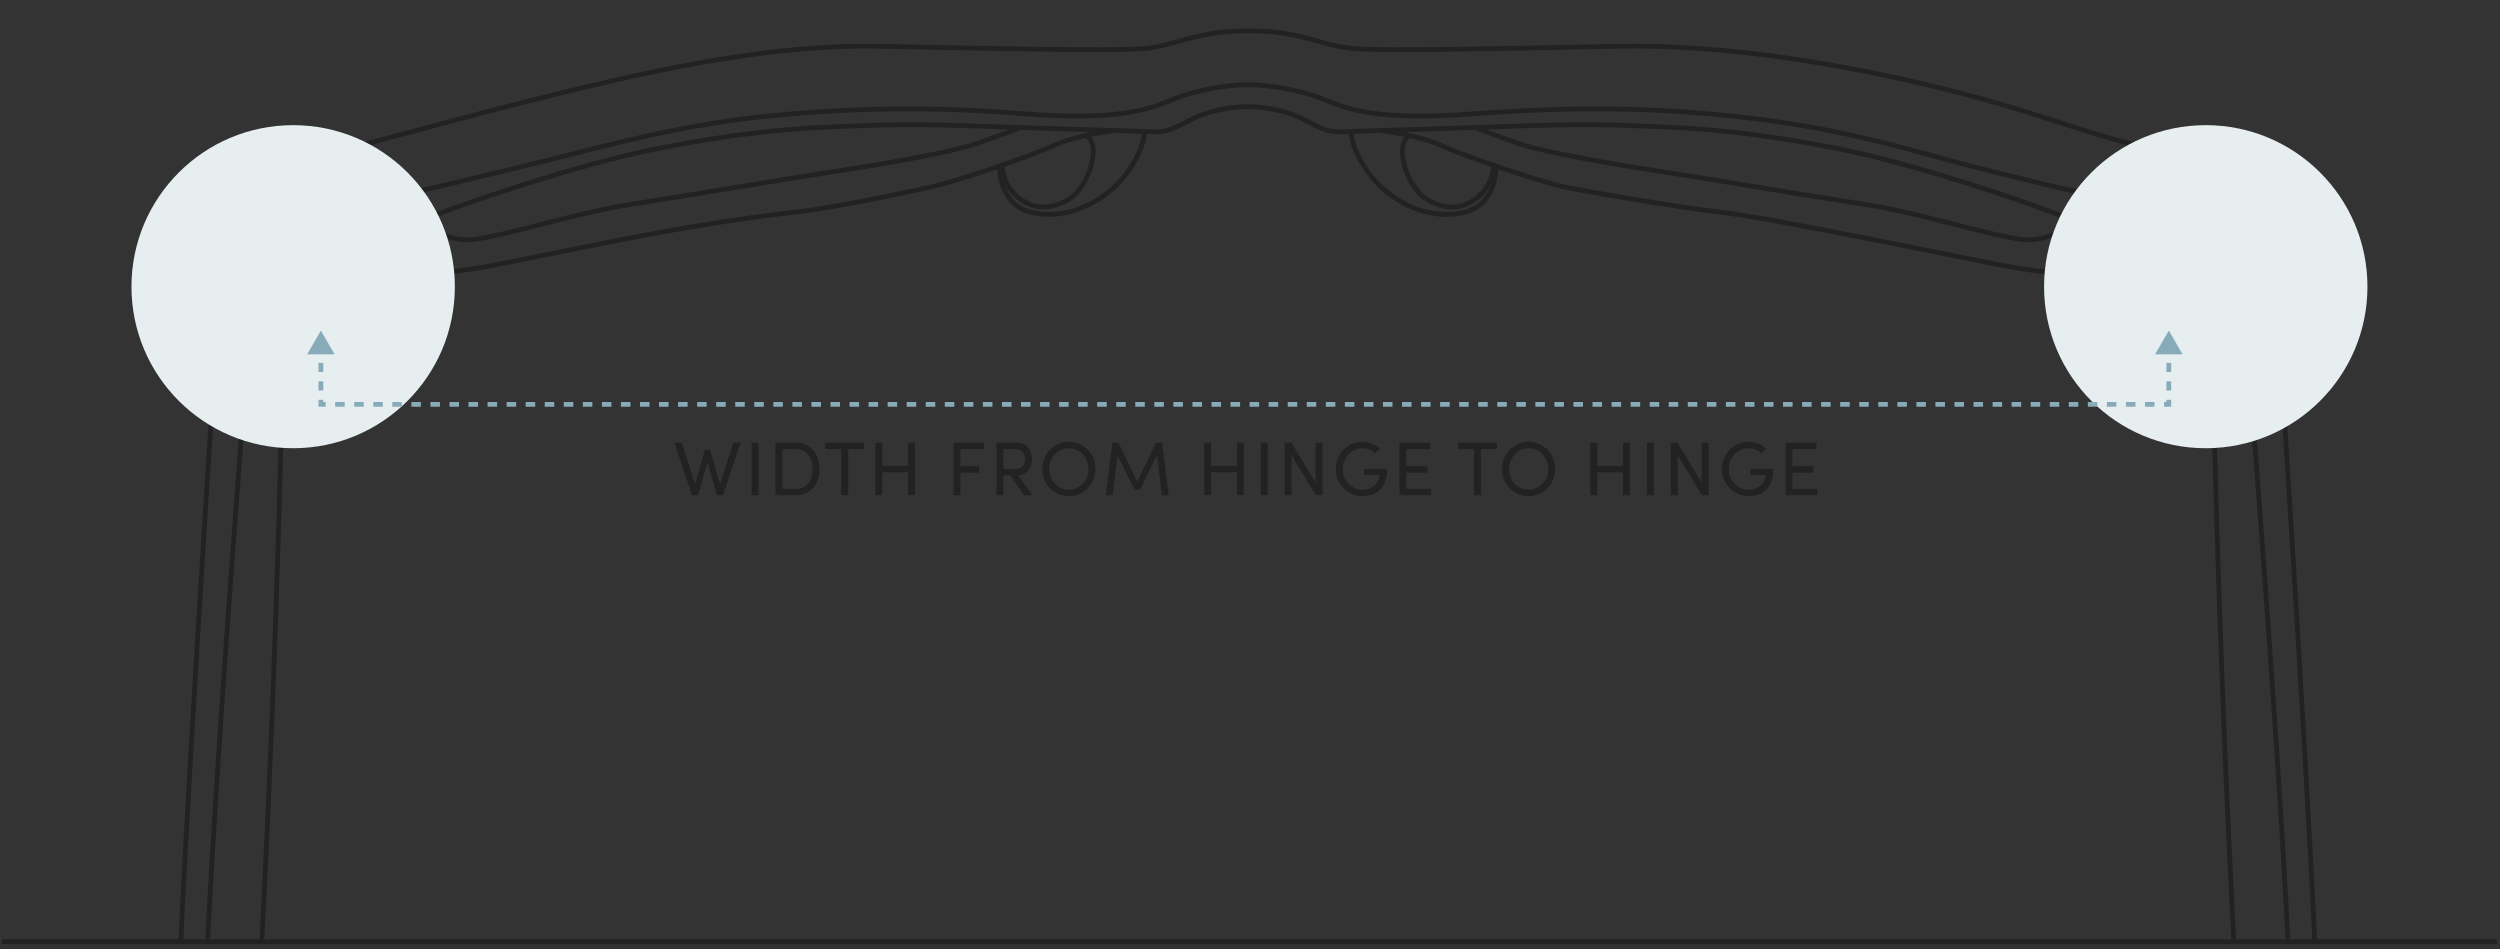 <svg width="698" height="265" viewBox="0 0 698 265" fill="none" xmlns="http://www.w3.org/2000/svg">
<rect x="0" y="0" width="698" height="265" fill="#333333" stroke="none"/>
<mask id="mask0_1935_26271" style="mask-type:alpha" maskUnits="userSpaceOnUse" x="29" y="0" width="639" height="264">
<rect x="29.27" y="0.017" width="637.955" height="263.157" fill="#C4C4C4"/>
</mask>
<g mask="url(#mask0_1935_26271)">
<path d="M117.242 61.706C117.242 61.706 122.924 66.781 130.019 66.976C137.113 67.172 159.224 59.665 176.394 57.008C193.564 54.352 220.586 49.739 232.173 48.005C243.76 46.272 264.765 42.721 271.874 40.344C278.982 37.967 284.538 35.744 284.538 35.744" stroke="#222222" stroke-width="1.329" stroke-miterlimit="2"/>
<path d="M93.957 72.373C95.509 72.442 97.042 72.743 98.505 73.267C103.711 75.364 102.493 76.063 108.679 76.832C115.927 77.699 125.611 75.854 125.611 75.854" stroke="#222222" stroke-width="1.329" stroke-miterlimit="2"/>
<path d="M62.808 56.644C62.808 56.644 52.62 212.748 50.521 262.462C48.422 312.175 50.521 379.826 51.571 395.386C53.614 427.541 56.804 455.04 64.669 488.537C72.533 522.033 93.076 566.826 103.949 585.867C113.241 602.099 133.952 631.779 136.723 635.651C138.122 637.664 145.119 640.111 148.086 638.545C150.507 637.287 153.683 634.812 153.39 630.157C153.096 625.502 133.798 586.049 126.885 576.263C120.42 567.148 94.853 534.993 81.433 490.606C66.04 439.634 67.608 371.032 73.149 261.874C77.991 166.571 78.873 103.03 79.097 91.567" stroke="#222222" stroke-width="1.329" stroke-miterlimit="2"/>
<path d="M71.988 63.425C71.988 63.425 57.462 240.276 56.721 296.672C55.979 353.069 57.588 382.204 59.323 410.388C62.122 455.446 71.05 497.513 83.91 527.934C95.433 555.152 109.13 581.399 124.87 606.42C131.433 616.975 148.086 638.574 148.086 638.574" stroke="#222222" stroke-width="1.329" stroke-miterlimit="2"/>
<path d="M74.755 77.468C73.804 87.674 73.723 91.469 73.583 95.09C73.373 102.234 73.289 105.618 75.262 106.792C77.235 107.966 78.817 105.31 78.831 103.451C78.929 95.58 79.237 87.639 79.237 87.639" stroke="#222222" stroke-width="1.329" stroke-miterlimit="2"/>
<path d="M279.093 46.494C279.093 46.494 278.632 57.189 288.245 59.356C297.859 61.523 307.501 56.56 313.014 50.282C315.729 47.221 319.116 42.006 319.577 36.889" stroke="#222222" stroke-width="1.329" stroke-miterlimit="2"/>
<path d="M303.502 37.854C304.106 38.453 304.574 39.176 304.874 39.972C305.173 40.768 305.297 41.619 305.237 42.468C304.995 46.847 303.222 51.003 300.227 54.211C298.912 55.609 293.762 58.922 288.473 57.385C286.13 56.666 284.054 55.266 282.511 53.364C280.968 51.461 280.028 49.143 279.811 46.704" stroke="#222222" stroke-width="1.329" stroke-miterlimit="2"/>
<path d="M81.615 65.579C81.615 65.579 97.106 62.951 100.731 62.503C106.986 61.72 108.469 65.928 104.677 67.76C101.444 69.312 100.815 68.585 92.866 70.374" stroke="#222222" stroke-width="1.329" stroke-miterlimit="2"/>
<path d="M621.636 73.295C622.587 83.501 623.035 91.469 623.161 95.09C623.371 102.234 623.455 105.618 621.496 106.792C619.537 107.966 617.941 105.31 617.927 103.451C617.829 95.58 617.521 87.639 617.521 87.639" stroke="#222222" stroke-width="1.329" stroke-miterlimit="2"/>
<path d="M615.128 65.579C615.128 65.579 599.651 62.951 596.026 62.503C589.757 61.72 588.288 65.928 592.08 67.76C595.313 69.312 595.928 68.585 603.891 70.374" stroke="#222222" stroke-width="1.329" stroke-miterlimit="2"/>
<path d="M368.292 27.23C374.338 29.467 381.307 34.039 410.806 31.816C440.304 29.593 462.415 30.124 484.805 32.543C511.281 35.409 528.185 40.386 542.431 44.286C569.719 51.78 624.897 63.789 624.897 63.789L634.286 56.533V50.172L594.95 40.162C579.557 36.248 566.403 30.641 542.599 24.784C515.129 18.017 482.146 12.355 452.087 12.914C422.029 13.474 385.477 14.396 376.955 13.474C368.432 12.551 362.317 8.399 348.561 8.65C334.819 8.399 328.718 12.551 320.182 13.474C311.646 14.396 275.094 13.474 245.035 12.914C214.976 12.355 182.315 19.639 154.845 26.405C131.056 32.263 117.538 36.191 102.172 40.162L62.836 50.172V56.533L72.212 63.789C72.212 63.789 127.235 51.206 154.677 44.286C168.937 40.693 191.957 34.5 214.976 32.361C238.697 29.965 262.59 29.782 286.345 31.816C315.844 34.039 322.799 29.467 328.844 27.23C335.117 25 341.708 23.787 348.365 23.637C355.155 23.783 361.88 24.996 368.292 27.23V27.23Z" stroke="#222222" stroke-width="1.329" stroke-miterlimit="2"/>
<path d="M384.721 36.401C384.721 36.401 395.804 37.463 403.151 40.916C408.93 43.642 429.739 50.548 435.336 51.877C440.934 53.205 468.754 57.86 478.563 59.021C488.373 60.181 498.365 62.054 524.337 67.157C550.309 72.26 564.513 75.545 570.726 75.797C576.94 76.049 585.854 70.205 587.015 66.822C588.177 63.438 580.284 62.11 573.217 59.356C566.15 56.602 535.938 46.117 514.359 41.755C483.363 35.478 465.451 35.464 450.996 34.932C437.38 34.443 415.689 35.562 396.42 36.093C386.624 36.358 378.872 36.624 376.633 36.764C369.985 37.197 369.16 35.799 362.835 32.78C358.243 30.81 353.299 29.794 348.302 29.794C343.305 29.794 338.361 30.81 333.77 32.78C327.458 35.799 326.619 37.197 319.972 36.764C317.733 36.624 310.008 36.358 300.198 36.093C280.943 35.562 259.253 34.443 245.623 34.932C231.167 35.464 213.255 35.478 182.259 41.755C160.68 46.117 130.482 56.602 123.401 59.356C116.32 62.11 108.441 63.55 109.603 66.835C110.764 70.121 119.692 76.049 125.892 75.797C132.091 75.545 146.323 72.26 172.281 67.157C198.24 62.054 213.843 60.167 223.652 59.021C233.462 57.874 255.782 53.191 261.38 51.863C266.977 50.535 287.842 43.642 293.565 40.902C300.912 37.449 311.995 36.386 311.995 36.386" stroke="#222222" stroke-width="1.329" stroke-miterlimit="2"/>
<path d="M579.374 61.888C575.818 64.871 571.411 66.656 566.78 66.99C559.685 67.172 537.561 59.623 520.376 57.022C503.192 54.422 476.184 49.753 464.597 48.019C453.01 46.285 432.02 42.734 424.897 40.344C417.774 37.953 412.232 35.744 412.232 35.744" stroke="#222222" stroke-width="1.329" stroke-miterlimit="2"/>
<path d="M602.826 72.386C601.274 72.456 599.74 72.757 598.278 73.281C593.072 75.378 594.29 76.077 588.118 76.832C580.856 77.713 571.172 75.868 571.172 75.868" stroke="#222222" stroke-width="1.329" stroke-miterlimit="2"/>
<path d="M633.964 56.658C633.964 56.658 644.152 212.762 646.251 262.475C648.35 312.189 646.251 379.84 645.201 395.4C643.158 427.555 639.967 455.054 632.117 488.551C624.266 522.047 603.709 566.84 592.822 585.881C583.544 602.099 562.82 631.793 560.049 635.665C558.65 637.678 551.653 640.125 548.686 638.559C546.265 637.301 543.088 634.826 543.382 630.171C543.676 625.515 562.974 586.049 569.887 576.277C576.352 567.232 601.918 535.049 615.338 490.634C630.731 439.662 629.164 371.046 623.623 261.902C618.795 166.599 617.857 103.17 617.633 91.706" stroke="#222222" stroke-width="1.329" stroke-miterlimit="2"/>
<path d="M624.798 63.438C624.798 63.438 639.309 240.289 640.051 296.685C640.793 353.081 639.183 382.216 637.448 410.401C634.649 455.459 625.721 497.526 612.861 527.947C601.339 555.165 587.641 581.411 571.901 606.432C565.338 616.987 548.686 638.587 548.686 638.587" stroke="#222222" stroke-width="1.329" stroke-miterlimit="2"/>
<path d="M417.673 46.509C417.673 46.509 418.135 57.204 408.522 59.371C398.908 61.538 389.266 56.575 383.753 50.297C381.038 47.236 377.651 42.021 377.189 36.904" stroke="#222222" stroke-width="1.329" stroke-miterlimit="2"/>
<path d="M393.269 37.87C392.665 38.469 392.197 39.191 391.898 39.987C391.598 40.783 391.474 41.635 391.534 42.483C391.776 46.863 393.549 51.019 396.544 54.227C397.859 55.625 403.023 58.938 408.299 57.4C410.642 56.682 412.717 55.282 414.26 53.379C415.803 51.477 416.743 49.158 416.961 46.719" stroke="#222222" stroke-width="1.329" stroke-miterlimit="2"/>
<path d="M76.691 79.401C76.689 77.689 81 75.851 81.95 74.426C82.9 73.001 84.252 71.889 85.835 71.232C87.417 70.575 89.159 70.402 90.841 70.734C92.522 71.067 94.067 71.89 95.279 73.099C96.492 74.309 97.319 75.851 97.654 77.53C97.989 79.209 97.819 80.95 97.163 82.532C96.508 84.114 95.398 85.466 93.973 86.418C92.548 87.369 90.873 87.877 89.159 87.877H78.748" fill="#88ABBA"/>
<path d="M76.691 79.401C76.689 77.689 81 75.851 81.95 74.426C82.9 73.001 84.252 71.889 85.835 71.232C87.417 70.575 89.159 70.402 90.841 70.734C92.522 71.067 94.067 71.89 95.279 73.099C96.492 74.309 97.319 75.851 97.654 77.53C97.989 79.209 97.819 80.95 97.163 82.532C96.508 84.114 95.398 85.466 93.973 86.418C92.548 87.369 90.873 87.877 89.159 87.877H78.748" stroke="#222222" stroke-width="1.329" stroke-miterlimit="2"/>
<path d="M74.756 81.978C74.756 80.267 78.275 73.056 79.227 71.633C80.179 70.21 81.532 69.101 83.115 68.446C84.698 67.791 86.439 67.62 88.12 67.953C89.8 68.287 91.343 69.112 92.555 70.322C93.766 71.532 94.591 73.074 94.925 74.753C95.26 76.431 95.088 78.171 94.432 79.753C93.777 81.334 92.666 82.685 91.242 83.636C89.817 84.587 88.143 85.095 86.43 85.095H76.746" fill="#88ABBA"/>
<path d="M74.756 81.978C74.756 80.267 78.275 73.056 79.227 71.633C80.179 70.21 81.532 69.101 83.115 68.446C84.698 67.791 86.439 67.62 88.12 67.953C89.8 68.287 91.343 69.112 92.555 70.322C93.766 71.532 94.591 73.074 94.925 74.753C95.26 76.431 95.088 78.171 94.432 79.753C93.777 81.334 92.666 82.685 91.242 83.636C89.817 84.587 88.143 85.095 86.43 85.095H76.746" stroke="#222222" stroke-width="1.329" stroke-miterlimit="2"/>
<path d="M75.096 73.798C75.096 73.602 75.588 70.517 76.511 69.138C77.433 67.758 78.745 66.683 80.279 66.048C81.813 65.413 83.501 65.247 85.13 65.571C86.759 65.895 88.255 66.694 89.429 67.867C90.603 69.04 91.403 70.534 91.727 72.162C92.051 73.789 91.885 75.475 91.249 77.008C90.614 78.541 89.538 79.851 88.157 80.773C86.776 81.694 85.153 82.186 83.492 82.186H74.379" fill="#88ABBA"/>
<path d="M75.096 73.798C75.096 73.602 75.588 70.517 76.511 69.138C77.433 67.758 78.745 66.683 80.279 66.048C81.813 65.413 83.501 65.247 85.13 65.571C86.759 65.895 88.255 66.694 89.429 67.867C90.603 69.04 91.403 70.534 91.727 72.162C92.051 73.789 91.885 75.475 91.249 77.008C90.614 78.541 89.538 79.851 88.157 80.773C86.776 81.694 85.153 82.186 83.492 82.186H74.379L75.096 73.798Z" stroke="#222222" stroke-width="1.329" stroke-miterlimit="2"/>
<path d="M83.422 77.866C85.81 77.866 87.746 75.932 87.746 73.546C87.746 71.161 85.81 69.227 83.422 69.227C81.034 69.227 79.098 71.161 79.098 73.546C79.098 75.932 81.034 77.866 83.422 77.866Z" stroke="#222222" stroke-width="1.329" stroke-miterlimit="2"/>
<path d="M75.289 81.582C75.07 81.287 74.654 81.226 74.36 81.445C74.065 81.663 74.004 82.08 74.222 82.374L75.289 81.582ZM74.222 82.374L79.081 88.915L80.148 88.122L75.289 81.582L74.222 82.374Z" fill="#222222"/>
<path d="M619.074 79.401C619.077 77.689 615.759 75.851 614.809 74.426C613.859 73.001 612.507 71.889 610.924 71.232C609.342 70.575 607.6 70.402 605.918 70.734C604.237 71.067 602.692 71.89 601.48 73.099C600.267 74.309 599.44 75.851 599.105 77.53C598.77 79.209 598.94 80.95 599.596 82.532C600.251 84.114 601.361 85.466 602.786 86.418C604.211 87.369 605.886 87.877 607.6 87.877H617.997" fill="#88ABBA"/>
<path d="M619.074 79.401C619.077 77.689 615.759 75.851 614.809 74.426C613.859 73.001 612.507 71.889 610.924 71.232C609.342 70.575 607.6 70.402 605.918 70.734C604.237 71.067 602.692 71.89 601.48 73.099C600.267 74.309 599.44 75.851 599.105 77.53C598.77 79.209 598.94 80.95 599.596 82.532C600.251 84.114 601.361 85.466 602.786 86.418C604.211 87.369 605.886 87.877 607.6 87.877H617.997" stroke="#222222" stroke-width="1.329" stroke-miterlimit="2"/>
<path d="M621.654 81.978C621.651 80.27 618.464 73.063 617.512 71.644C616.56 70.225 615.208 69.12 613.628 68.468C612.047 67.817 610.309 67.647 608.632 67.982C606.955 68.317 605.416 69.141 604.208 70.35C603 71.559 602.177 73.099 601.845 74.774C601.512 76.45 601.684 78.186 602.339 79.764C602.994 81.342 604.103 82.691 605.525 83.639C606.947 84.588 608.618 85.094 610.328 85.094H620.012" fill="#88ABBA"/>
<path d="M621.654 81.978C621.651 80.27 618.464 73.063 617.512 71.644C616.56 70.225 615.208 69.12 613.628 68.468C612.047 67.817 610.309 67.647 608.632 67.982C606.955 68.317 605.416 69.141 604.208 70.35C603 71.559 602.177 73.099 601.845 74.774C601.512 76.45 601.684 78.186 602.339 79.764C602.994 81.342 604.103 82.691 605.525 83.639C606.947 84.588 608.618 85.094 610.328 85.094H620.012" stroke="#222222" stroke-width="1.329" stroke-miterlimit="2"/>
<path d="M621.652 73.602C621.652 72.958 621.169 70.517 620.247 69.138C619.324 67.758 618.013 66.683 616.479 66.048C614.944 65.413 613.256 65.247 611.627 65.571C609.999 65.895 608.503 66.694 607.328 67.867C606.154 69.04 605.354 70.534 605.03 72.162C604.707 73.789 604.873 75.475 605.508 77.008C606.144 78.541 607.22 79.851 608.601 80.773C609.981 81.694 611.605 82.186 613.265 82.186H622.297" fill="#88ABBA"/>
<path d="M621.652 73.602C621.652 72.958 621.169 70.517 620.247 69.138C619.324 67.758 618.013 66.683 616.479 66.048C614.944 65.413 613.256 65.247 611.627 65.571C609.999 65.895 608.503 66.694 607.328 67.867C606.154 69.04 605.354 70.534 605.03 72.162C604.707 73.789 604.873 75.475 605.508 77.008C606.144 78.541 607.22 79.851 608.601 80.773C609.981 81.694 611.605 82.186 613.265 82.186H622.297L621.652 73.602Z" stroke="#222222" stroke-width="1.329" stroke-miterlimit="2"/>
<path d="M613.336 77.866C615.724 77.866 617.66 75.932 617.66 73.546C617.66 71.161 615.724 69.227 613.336 69.227C610.948 69.227 609.012 71.161 609.012 73.546C609.012 75.932 610.948 77.866 613.336 77.866Z" fill="#557B92" stroke="#222222" stroke-width="1.329" stroke-miterlimit="2"/>
<path d="M621.942 82.088L617.143 88.519" stroke="#222222" stroke-width="1.329" stroke-miterlimit="2"/>
</g>
<line x1="0.588" y1="262.92" x2="697.11" y2="262.92" stroke="#222222" stroke-width="1.329"/>
<g style="mix-blend-mode:multiply">
<ellipse cx="615.848" cy="80.045" rx="45.145" ry="45.101" fill="#E7EEF0"/>
</g>
<g style="mix-blend-mode:multiply">
<ellipse cx="81.85" cy="80.045" rx="45.145" ry="45.101" fill="#E7EEF0"/>
</g>
<path d="M201.015 135.156L198.272 125.608H196.805L194.083 135.198L190.34 123.609H188.277L193.232 138.26H194.912L197.528 129.01L200.165 138.26H201.845L206.799 123.609H204.737L201.015 135.156Z" fill="#222222"/>
<path d="M211.787 138.26V123.609H209.852V138.26H211.787Z" fill="#222222"/>
<path d="M216.518 123.609V138.26H222.196C226.364 138.26 228.81 135.113 228.81 130.966C228.81 126.798 226.364 123.609 222.196 123.609H216.518ZM218.454 136.474V125.395H222.196C225.28 125.395 226.875 127.84 226.875 130.966C226.875 134.092 225.28 136.474 222.196 136.474H218.454Z" fill="#222222"/>
<path d="M230.415 123.609V125.395H234.881V138.26H236.816V125.395H241.282V123.609H230.415Z" fill="#222222"/>
<path d="M253.531 130.095H246.343V123.609H244.408V138.26H246.343V131.86H253.531V138.26H255.466V123.609H253.531V130.095Z" fill="#222222"/>
<path d="M274.761 123.609H266.234V138.26H268.169V131.966H273.401V130.158H268.169V125.395H274.761V123.609Z" fill="#222222"/>
<path d="M288.211 138.26L284.32 132.753C286.935 132.561 288.147 130.307 288.147 128.181C288.147 125.905 286.914 123.609 283.724 123.609H278.217V138.26H280.152V132.731H282.044L285.893 138.26H288.211ZM283.767 125.395C285.255 125.395 286.212 126.543 286.212 128.181C286.212 129.839 285.362 130.966 283.214 130.966H280.152V125.395H283.767Z" fill="#222222"/>
<path d="M298.406 138.516C302.595 138.516 305.849 135.113 305.849 130.966C305.849 126.798 302.595 123.354 298.406 123.354C294.238 123.354 291.006 126.798 291.006 130.966C291.006 135.113 294.238 138.516 298.406 138.516ZM298.406 136.729C295.323 136.729 292.941 134.092 292.941 130.966C292.941 127.819 295.323 125.14 298.406 125.14C301.532 125.14 303.914 127.819 303.914 130.966C303.914 134.092 301.532 136.729 298.406 136.729Z" fill="#222222"/>
<path d="M324.481 123.609H322.737L317.527 134.475L312.296 123.609H310.552L308.766 138.26H310.658L311.998 127.096L316.698 136.666H318.378L323.035 127.096L324.396 138.26H326.288L324.481 123.609Z" fill="#222222"/>
<path d="M345.341 130.095H338.153V123.609H336.218V138.26H338.153V131.86H345.341V138.26H347.276V123.609H345.341V130.095Z" fill="#222222"/>
<path d="M353.936 138.26V123.609H352.001V138.26H353.936Z" fill="#222222"/>
<path d="M367.301 134.73L360.581 123.609H358.667V138.26H360.602V127.096L367.365 138.26H369.236V123.609H367.301V134.73Z" fill="#222222"/>
<path d="M380.373 138.516C384.541 138.516 387.305 136.049 387.305 130.924H380.926V132.604H385.179C385.179 134.943 383.01 136.729 380.373 136.729C377.29 136.729 374.887 134.114 374.887 130.966C374.887 127.819 377.29 125.14 380.373 125.14C381.755 125.14 383.031 125.693 383.967 126.522L385.307 125.267C384.031 124.098 382.308 123.354 380.373 123.354C376.205 123.354 372.951 126.798 372.951 130.966C372.951 135.113 376.205 138.516 380.373 138.516Z" fill="#222222"/>
<path d="M392.645 131.966H398.514V130.158H392.645V125.395H399.365V123.609H390.731V138.26H399.577V136.474H392.645V131.966Z" fill="#222222"/>
<path d="M407.078 123.609V125.395H411.544V138.26H413.479V125.395H417.945V123.609H407.078Z" fill="#222222"/>
<path d="M426.786 138.516C430.975 138.516 434.229 135.113 434.229 130.966C434.229 126.798 430.975 123.354 426.786 123.354C422.618 123.354 419.386 126.798 419.386 130.966C419.386 135.113 422.618 138.516 426.786 138.516ZM426.786 136.729C423.703 136.729 421.321 134.092 421.321 130.966C421.321 127.819 423.703 125.14 426.786 125.14C429.912 125.14 432.294 127.819 432.294 130.966C432.294 134.092 429.912 136.729 426.786 136.729Z" fill="#222222"/>
<path d="M453.141 130.095H445.954V123.609H444.019V138.26H445.954V131.86H453.141V138.26H455.076V123.609H453.141V130.095Z" fill="#222222"/>
<path d="M461.736 138.26V123.609H459.801V138.26H461.736Z" fill="#222222"/>
<path d="M475.101 134.73L468.381 123.609H466.467V138.26H468.403V127.096L475.165 138.26H477.036V123.609H475.101V134.73Z" fill="#222222"/>
<path d="M488.173 138.516C492.341 138.516 495.106 136.049 495.106 130.924H488.726V132.604H492.979C492.979 134.943 490.81 136.729 488.173 136.729C485.09 136.729 482.687 134.114 482.687 130.966C482.687 127.819 485.09 125.14 488.173 125.14C489.556 125.14 490.832 125.693 491.767 126.522L493.107 125.267C491.831 124.098 490.108 123.354 488.173 123.354C484.005 123.354 480.752 126.798 480.752 130.966C480.752 135.113 484.005 138.516 488.173 138.516Z" fill="#222222"/>
<path d="M500.445 131.966H506.314V130.158H500.445V125.395H507.165V123.609H498.531V138.26H507.378V136.474H500.445V131.966Z" fill="#222222"/>
<path d="M89.59 92.287L85.753 98.933H93.427L89.59 92.287ZM89.59 112.905H88.925V113.569H89.59V112.905ZM605.532 112.905V113.569H606.196V112.905H605.532ZM605.532 92.287L601.695 98.933H609.369L605.532 92.287ZM88.925 96.153V98.73H90.254V96.153H88.925ZM88.925 101.307V103.885H90.254V101.307H88.925ZM88.925 106.462V109.039H90.254V106.462H88.925ZM88.925 111.616V112.905H90.254V111.616H88.925ZM89.59 113.569H90.92V112.24H89.59V113.569ZM93.579 113.569H96.239V112.24H93.579V113.569ZM98.898 113.569H101.558V112.24H98.898V113.569ZM104.217 113.569H106.877V112.24H104.217V113.569ZM109.536 113.569H112.196V112.24H109.536V113.569ZM114.855 113.569H117.515V112.24H114.855V113.569ZM120.174 113.569H122.834V112.24H120.174V113.569ZM125.493 113.569H128.153V112.24H125.493V113.569ZM130.812 113.569H133.472V112.24H130.812V113.569ZM136.131 113.569H138.791V112.24H136.131V113.569ZM141.45 113.569H144.109V112.24H141.45V113.569ZM146.769 113.569H149.428V112.24H146.769V113.569ZM152.088 113.569H154.747V112.24H152.088V113.569ZM157.407 113.569H160.066V112.24H157.407V113.569ZM162.726 113.569H165.385V112.24H162.726V113.569ZM168.045 113.569H170.704V112.24H168.045V113.569ZM173.364 113.569H176.023V112.24H173.364V113.569ZM178.683 113.569H181.342V112.24H178.683V113.569ZM184.002 113.569H186.661V112.24H184.002V113.569ZM189.321 113.569H191.98V112.24H189.321V113.569ZM194.64 113.569H197.299V112.24H194.64V113.569ZM199.959 113.569H202.618V112.24H199.959V113.569ZM205.278 113.569H207.937V112.24H205.278V113.569ZM210.597 113.569H213.256V112.24H210.597V113.569ZM215.916 113.569H218.575V112.24H215.916V113.569ZM221.235 113.569H223.894V112.24H221.235V113.569ZM226.554 113.569H229.213V112.24H226.554V113.569ZM231.873 113.569H234.532V112.24H231.873V113.569ZM237.192 113.569H239.851V112.24H237.192V113.569ZM242.511 113.569H245.17V112.24H242.511V113.569ZM247.83 113.569H250.489V112.24H247.83V113.569ZM253.149 113.569H255.808V112.24H253.149V113.569ZM258.468 113.569H261.127V112.24H258.468V113.569ZM263.787 113.569H266.446V112.24H263.787V113.569ZM269.106 113.569H271.765V112.24H269.106V113.569ZM274.425 113.569H277.084V112.24H274.425V113.569ZM279.744 113.569H282.403V112.24H279.744V113.569ZM285.063 113.569H287.722V112.24H285.063V113.569ZM290.382 113.569H293.041V112.24H290.382V113.569ZM295.701 113.569H298.36V112.24H295.701V113.569ZM301.02 113.569H303.679V112.24H301.02V113.569ZM306.339 113.569H308.998V112.24H306.339V113.569ZM311.658 113.569H314.317V112.24H311.658V113.569ZM316.977 113.569H319.636V112.24H316.977V113.569ZM322.296 113.569H324.955V112.24H322.296V113.569ZM327.615 113.569H330.274V112.24H327.615V113.569ZM332.934 113.569H335.593V112.24H332.934V113.569ZM338.253 113.569H340.912V112.24H338.253V113.569ZM343.572 113.569H346.231V112.24H343.572V113.569ZM348.891 113.569H351.55V112.24H348.891V113.569ZM354.21 113.569H356.869V112.24H354.21V113.569ZM359.529 113.569H362.188V112.24H359.529V113.569ZM364.848 113.569H367.507V112.24H364.848V113.569ZM370.167 113.569H372.826V112.24H370.167V113.569ZM375.486 113.569H378.145V112.24H375.486V113.569ZM380.805 113.569H383.464V112.24H380.805V113.569ZM386.124 113.569H388.783V112.24H386.124V113.569ZM391.443 113.569H394.102V112.24H391.443V113.569ZM396.762 113.569H399.421V112.24H396.762V113.569ZM402.08 113.569H404.74V112.24H402.08V113.569ZM407.399 113.569H410.059V112.24H407.399V113.569ZM412.718 113.569H415.378V112.24H412.718V113.569ZM418.037 113.569H420.697V112.24H418.037V113.569ZM423.356 113.569H426.016V112.24H423.356V113.569ZM428.675 113.569H431.335V112.24H428.675V113.569ZM433.994 113.569H436.654V112.24H433.994V113.569ZM439.313 113.569H441.973V112.24H439.313V113.569ZM444.632 113.569H447.292V112.24H444.632V113.569ZM449.951 113.569H452.611V112.24H449.951V113.569ZM455.27 113.569H457.93V112.24H455.27V113.569ZM460.589 113.569H463.249V112.24H460.589V113.569ZM465.908 113.569H468.568V112.24H465.908V113.569ZM471.227 113.569H473.887V112.24H471.227V113.569ZM476.546 113.569H479.206V112.24H476.546V113.569ZM481.865 113.569H484.525V112.24H481.865V113.569ZM487.184 113.569H489.843V112.24H487.184V113.569ZM492.503 113.569H495.162V112.24H492.503V113.569ZM497.822 113.569H500.481V112.24H497.822V113.569ZM503.141 113.569H505.8V112.24H503.141V113.569ZM508.46 113.569H511.119V112.24H508.46V113.569ZM513.779 113.569H516.438V112.24H513.779V113.569ZM519.098 113.569H521.757V112.24H519.098V113.569ZM524.417 113.569H527.076V112.24H524.417V113.569ZM529.736 113.569H532.395V112.24H529.736V113.569ZM535.055 113.569H537.714V112.24H535.055V113.569ZM540.374 113.569H543.033V112.24H540.374V113.569ZM545.693 113.569H548.352V112.24H545.693V113.569ZM551.012 113.569H553.671V112.24H551.012V113.569ZM556.331 113.569H558.99V112.24H556.331V113.569ZM561.65 113.569H564.309V112.24H561.65V113.569ZM566.969 113.569H569.628V112.24H566.969V113.569ZM572.288 113.569H574.947V112.24H572.288V113.569ZM577.606 113.569H580.266V112.24H577.606V113.569ZM582.925 113.569H585.585V112.24H582.925V113.569ZM588.244 113.569H590.904V112.24H588.244V113.569ZM593.563 113.569H596.223V112.24H593.563V113.569ZM598.882 113.569H601.542V112.24H598.882V113.569ZM604.201 113.569H605.532V112.24H604.201V113.569ZM606.196 112.905V111.616H604.867V112.905H606.196ZM606.196 109.039V106.462H604.867V109.039H606.196ZM606.196 103.885V101.307H604.867V103.885H606.196ZM606.196 98.73V96.153H604.867V98.73H606.196Z" fill="#88ABBA"/>
</svg>
